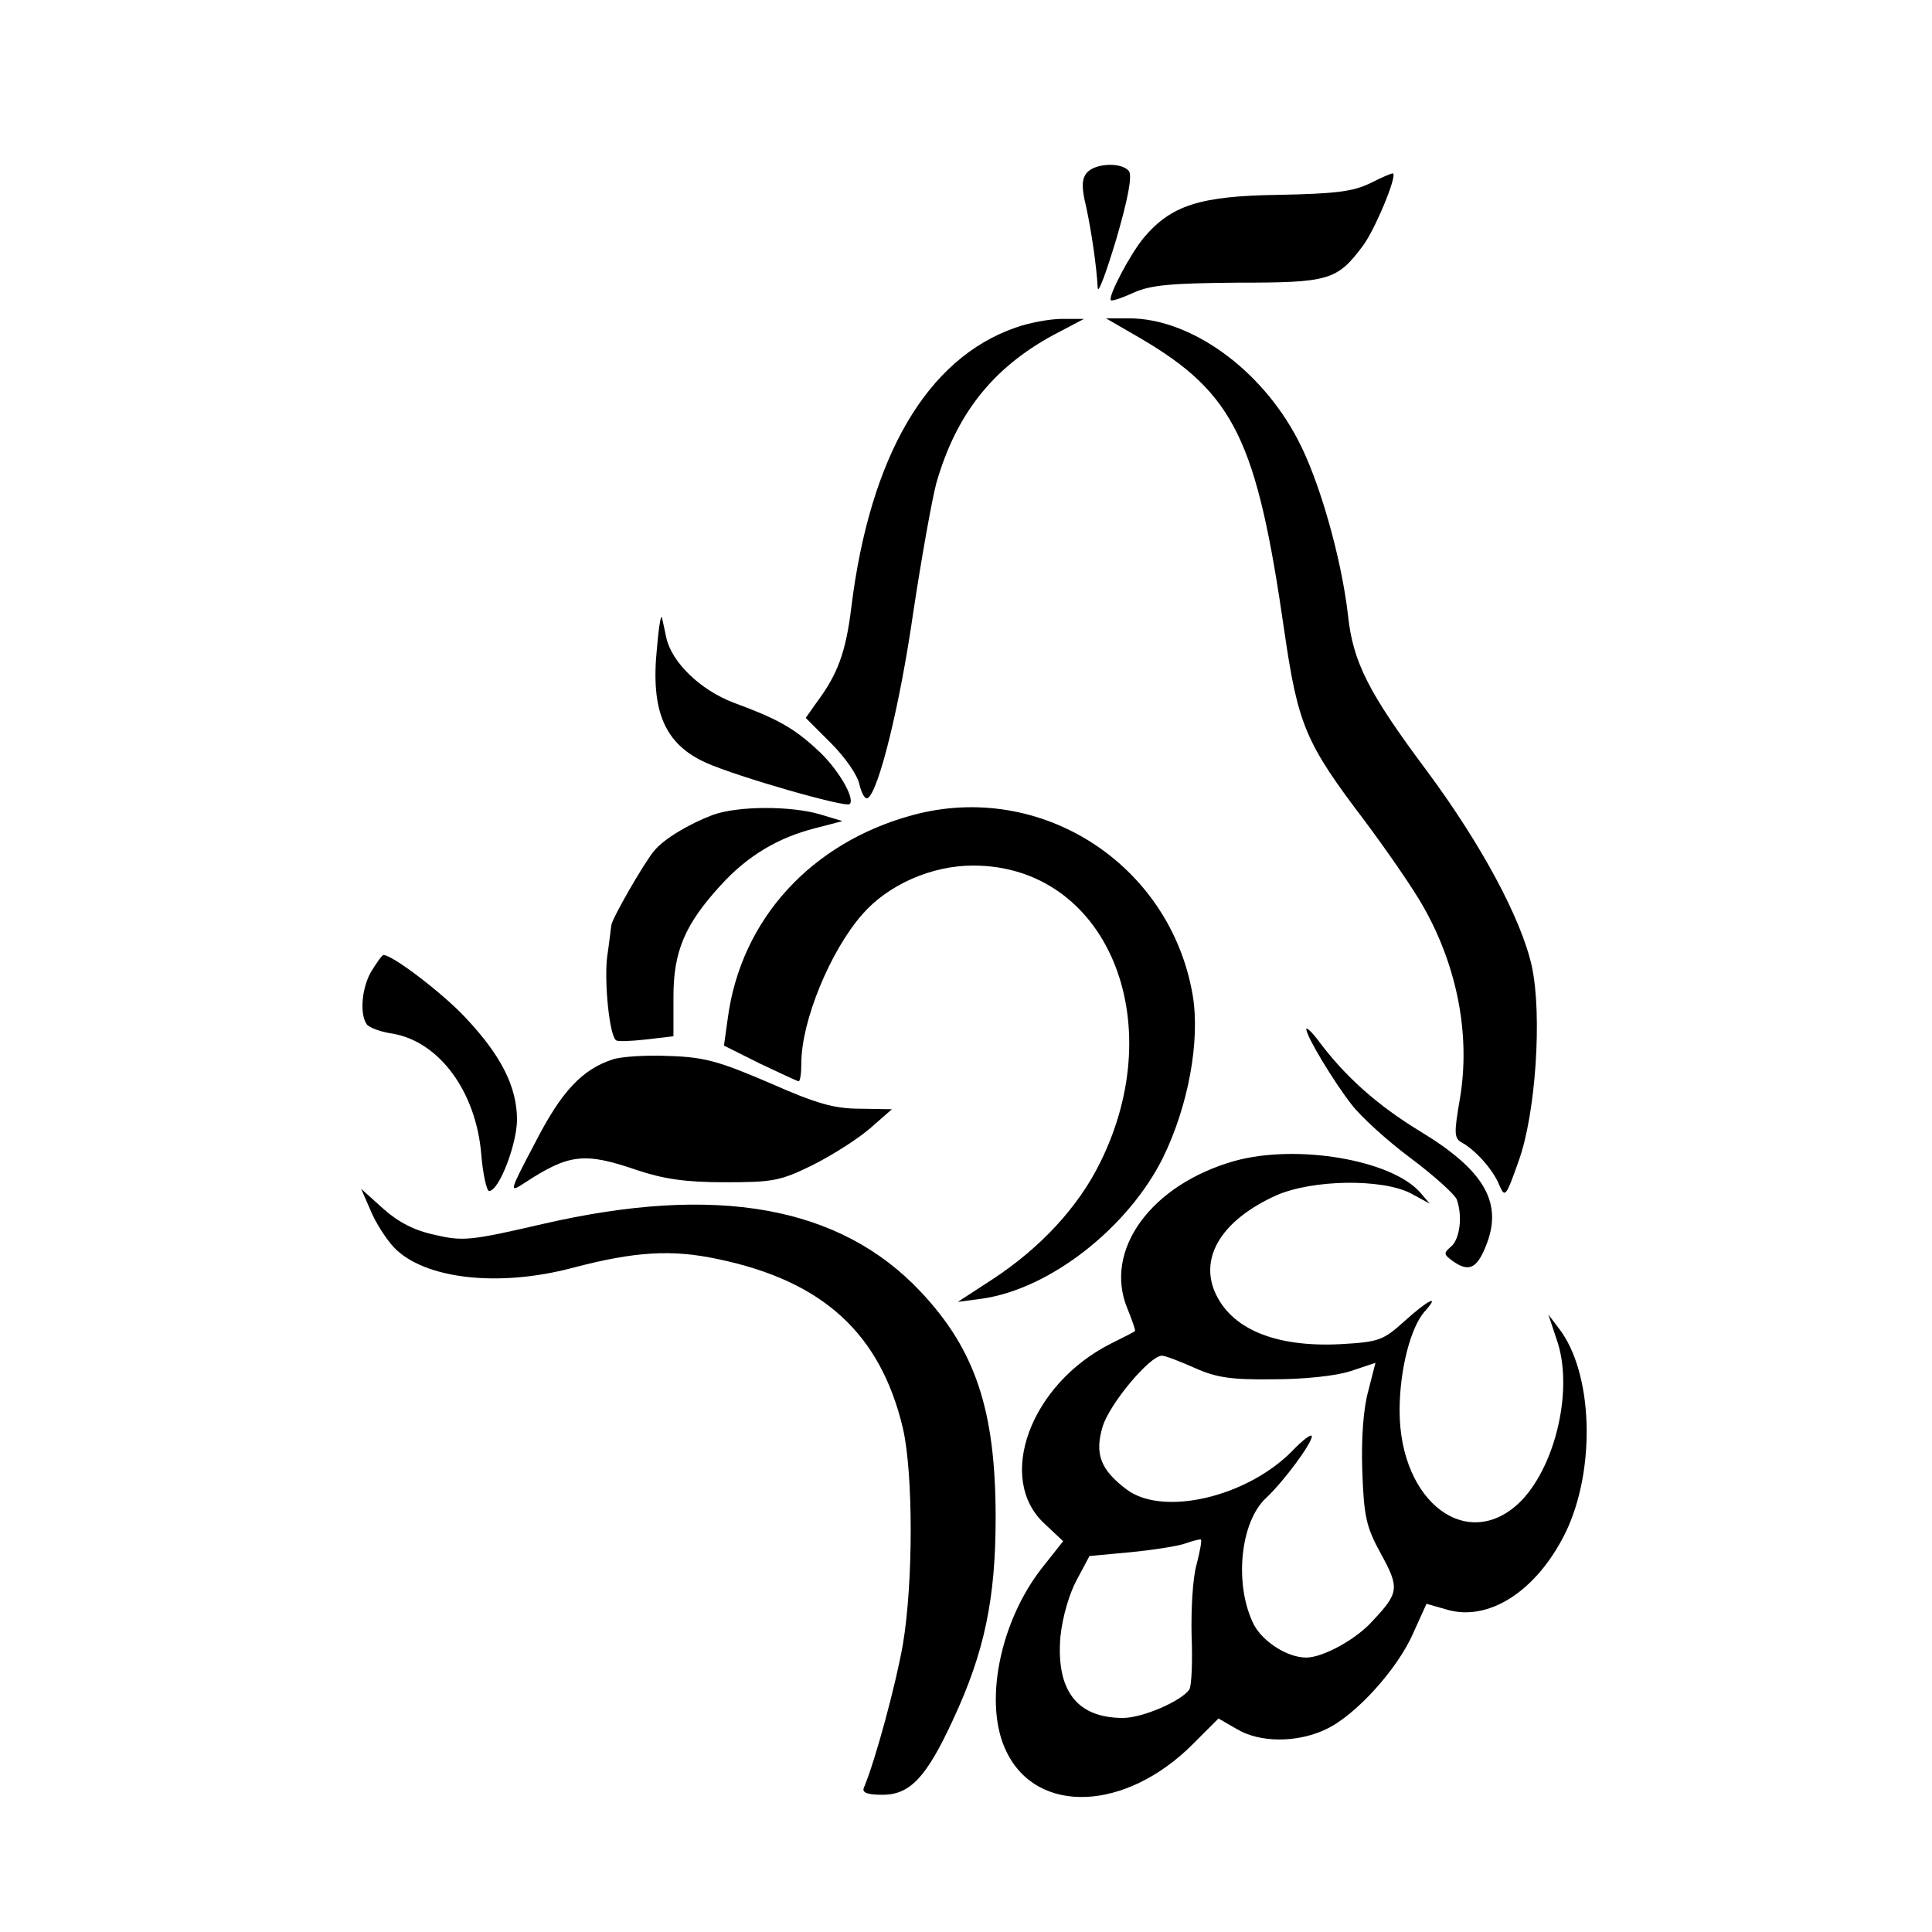 <?xml version="1.0" standalone="no"?>
<!DOCTYPE svg PUBLIC "-//W3C//DTD SVG 20010904//EN"
 "http://www.w3.org/TR/2001/REC-SVG-20010904/DTD/svg10.dtd">
<svg version="1.0" xmlns="http://www.w3.org/2000/svg"
 width="352pt" height="352pt" viewBox="0 0 352 352"
 preserveAspectRatio="xMidYMid meet">
<g transform="translate(0,352) scale(0.1,-0.1)"
fill="#000000" stroke="none">
<path d="M1980 3205 c-9 -11 -10 -26 -1 -62 10 -47 19 -109 21 -148 1 -11 16
30 34 90 21 72 29 114 23 123 -13 17 -62 15 -77 -3z"/>
<path d="M2496 3186 c-31 -15 -63 -19 -166 -21 -144 -2 -196 -19 -246 -78 -25
-30 -66 -108 -60 -114 2 -2 20 4 42 14 31 14 70 17 189 18 166 0 181 4 228 67
22 29 63 128 55 132 -2 1 -20 -7 -42 -18z"/>
<path d="M1850 2923 c-161 -56 -265 -234 -299 -510 -10 -82 -25 -122 -64 -174
l-19 -27 46 -46 c26 -26 49 -59 52 -76 4 -16 10 -27 15 -24 20 12 59 171 83
339 15 99 34 205 42 235 36 125 102 209 212 269 l57 30 -40 0 c-22 0 -60 -7
-85 -16z"/>
<path d="M2079 2903 c170 -100 211 -185 261 -533 25 -172 39 -204 146 -345 41
-55 91 -127 109 -160 61 -109 84 -233 65 -346 -11 -64 -11 -73 4 -81 25 -14
57 -50 68 -78 10 -23 12 -20 35 45 31 86 43 265 24 354 -19 87 -93 224 -191
356 -106 142 -135 198 -144 284 -12 104 -52 246 -92 321 -67 128 -195 220
-307 220 l-42 0 64 -37z"/>
<path d="M1197 2340 c-12 -116 14 -176 90 -210 56 -25 254 -82 261 -75 11 10
-23 67 -59 99 -43 40 -74 57 -153 86 -60 23 -112 73 -122 118 -3 15 -7 32 -8
37 -2 6 -6 -19 -9 -55z"/>
<path d="M1298 2035 c-42 -16 -88 -43 -106 -65 -18 -21 -76 -122 -78 -135 -1
-5 -4 -33 -8 -60 -5 -45 4 -139 16 -150 2 -3 27 -2 54 1 l51 6 0 72 c0 83 21
132 86 203 49 54 105 87 172 104 l50 13 -40 12 c-53 16 -151 16 -197 -1z"/>
<path d="M1663 2035 c-185 -50 -313 -190 -337 -370 l-7 -50 66 -33 c36 -17 68
-32 70 -32 3 0 5 15 5 33 0 77 53 205 111 271 47 54 126 89 202 89 242 0 361
-281 231 -542 -40 -81 -109 -155 -196 -212 l-63 -41 45 6 c124 18 266 130 329
257 46 94 68 213 54 296 -41 239 -277 391 -510 328z"/>
<path d="M677 1751 c-18 -30 -22 -78 -9 -97 4 -6 25 -14 46 -17 86 -14 154
-106 163 -222 3 -36 10 -65 14 -65 18 0 50 83 51 129 0 61 -29 118 -94 187
-42 45 -133 114 -149 114 -3 0 -12 -13 -22 -29z"/>
<path d="M2380 1645 c0 -13 50 -96 83 -138 16 -21 64 -65 107 -97 43 -32 80
-66 84 -75 11 -30 6 -72 -10 -86 -14 -12 -14 -14 2 -26 29 -21 44 -15 60 24
34 80 0 140 -119 212 -77 47 -136 99 -185 165 -12 16 -22 25 -22 21z"/>
<path d="M1117 1590 c-56 -18 -94 -58 -142 -152 -48 -91 -48 -92 -19 -73 81
53 109 56 205 23 48 -16 88 -22 159 -22 87 0 101 2 160 31 36 18 83 48 105 67
l40 35 -58 1 c-47 0 -79 9 -165 47 -91 39 -118 47 -182 49 -41 2 -88 -1 -103
-6z"/>
<path d="M2250 1405 c-153 -43 -240 -163 -196 -269 9 -22 15 -40 14 -41 -2 -2
-22 -12 -44 -23 -147 -74 -210 -246 -121 -328 l34 -32 -38 -48 c-78 -99 -108
-250 -65 -336 56 -115 217 -108 339 14 l47 47 33 -19 c41 -25 109 -26 162 -1
53 24 131 109 160 176 l24 53 35 -10 c77 -24 165 32 218 139 56 115 51 292
-12 373 l-19 25 15 -45 c31 -87 0 -226 -63 -293 -96 -99 -223 -6 -223 163 0
74 20 152 46 181 29 32 6 21 -37 -18 -39 -35 -46 -38 -117 -42 -119 -6 -200
28 -229 96 -27 65 15 131 112 175 66 29 192 31 245 4 l35 -19 -18 21 c-53 59
-224 88 -337 57z m-74 -377 c40 -18 67 -22 144 -21 55 0 114 6 141 15 l45 15
-13 -51 c-9 -32 -13 -86 -11 -146 3 -83 7 -102 34 -151 34 -62 33 -71 -15
-122 -30 -34 -91 -67 -121 -67 -34 0 -78 28 -95 59 -37 72 -26 188 22 232 32
30 83 99 83 112 0 6 -17 -7 -37 -28 -83 -83 -234 -118 -300 -69 -48 36 -59 65
-44 115 13 42 86 129 108 129 6 0 32 -10 59 -22z m4 -359 c-7 -24 -10 -81 -9
-128 2 -48 0 -92 -4 -99 -14 -21 -85 -52 -121 -52 -84 0 -122 50 -114 148 4
37 16 78 30 104 l23 43 75 7 c41 4 86 11 100 16 14 5 26 8 28 7 2 -2 -2 -22
-8 -46z"/>
<path d="M675 1315 c9 -22 28 -52 43 -68 55 -57 189 -73 325 -37 114 30 181
34 265 16 192 -40 296 -136 337 -308 19 -83 19 -281 0 -394 -13 -74 -50 -211
-71 -261 -4 -9 6 -13 34 -13 50 0 80 32 128 136 58 124 78 222 78 369 0 196
-37 306 -137 412 -147 156 -372 196 -688 123 -130 -30 -145 -32 -196 -20 -38
8 -67 23 -95 48 l-40 36 17 -39z"/>
</g>
</svg>
